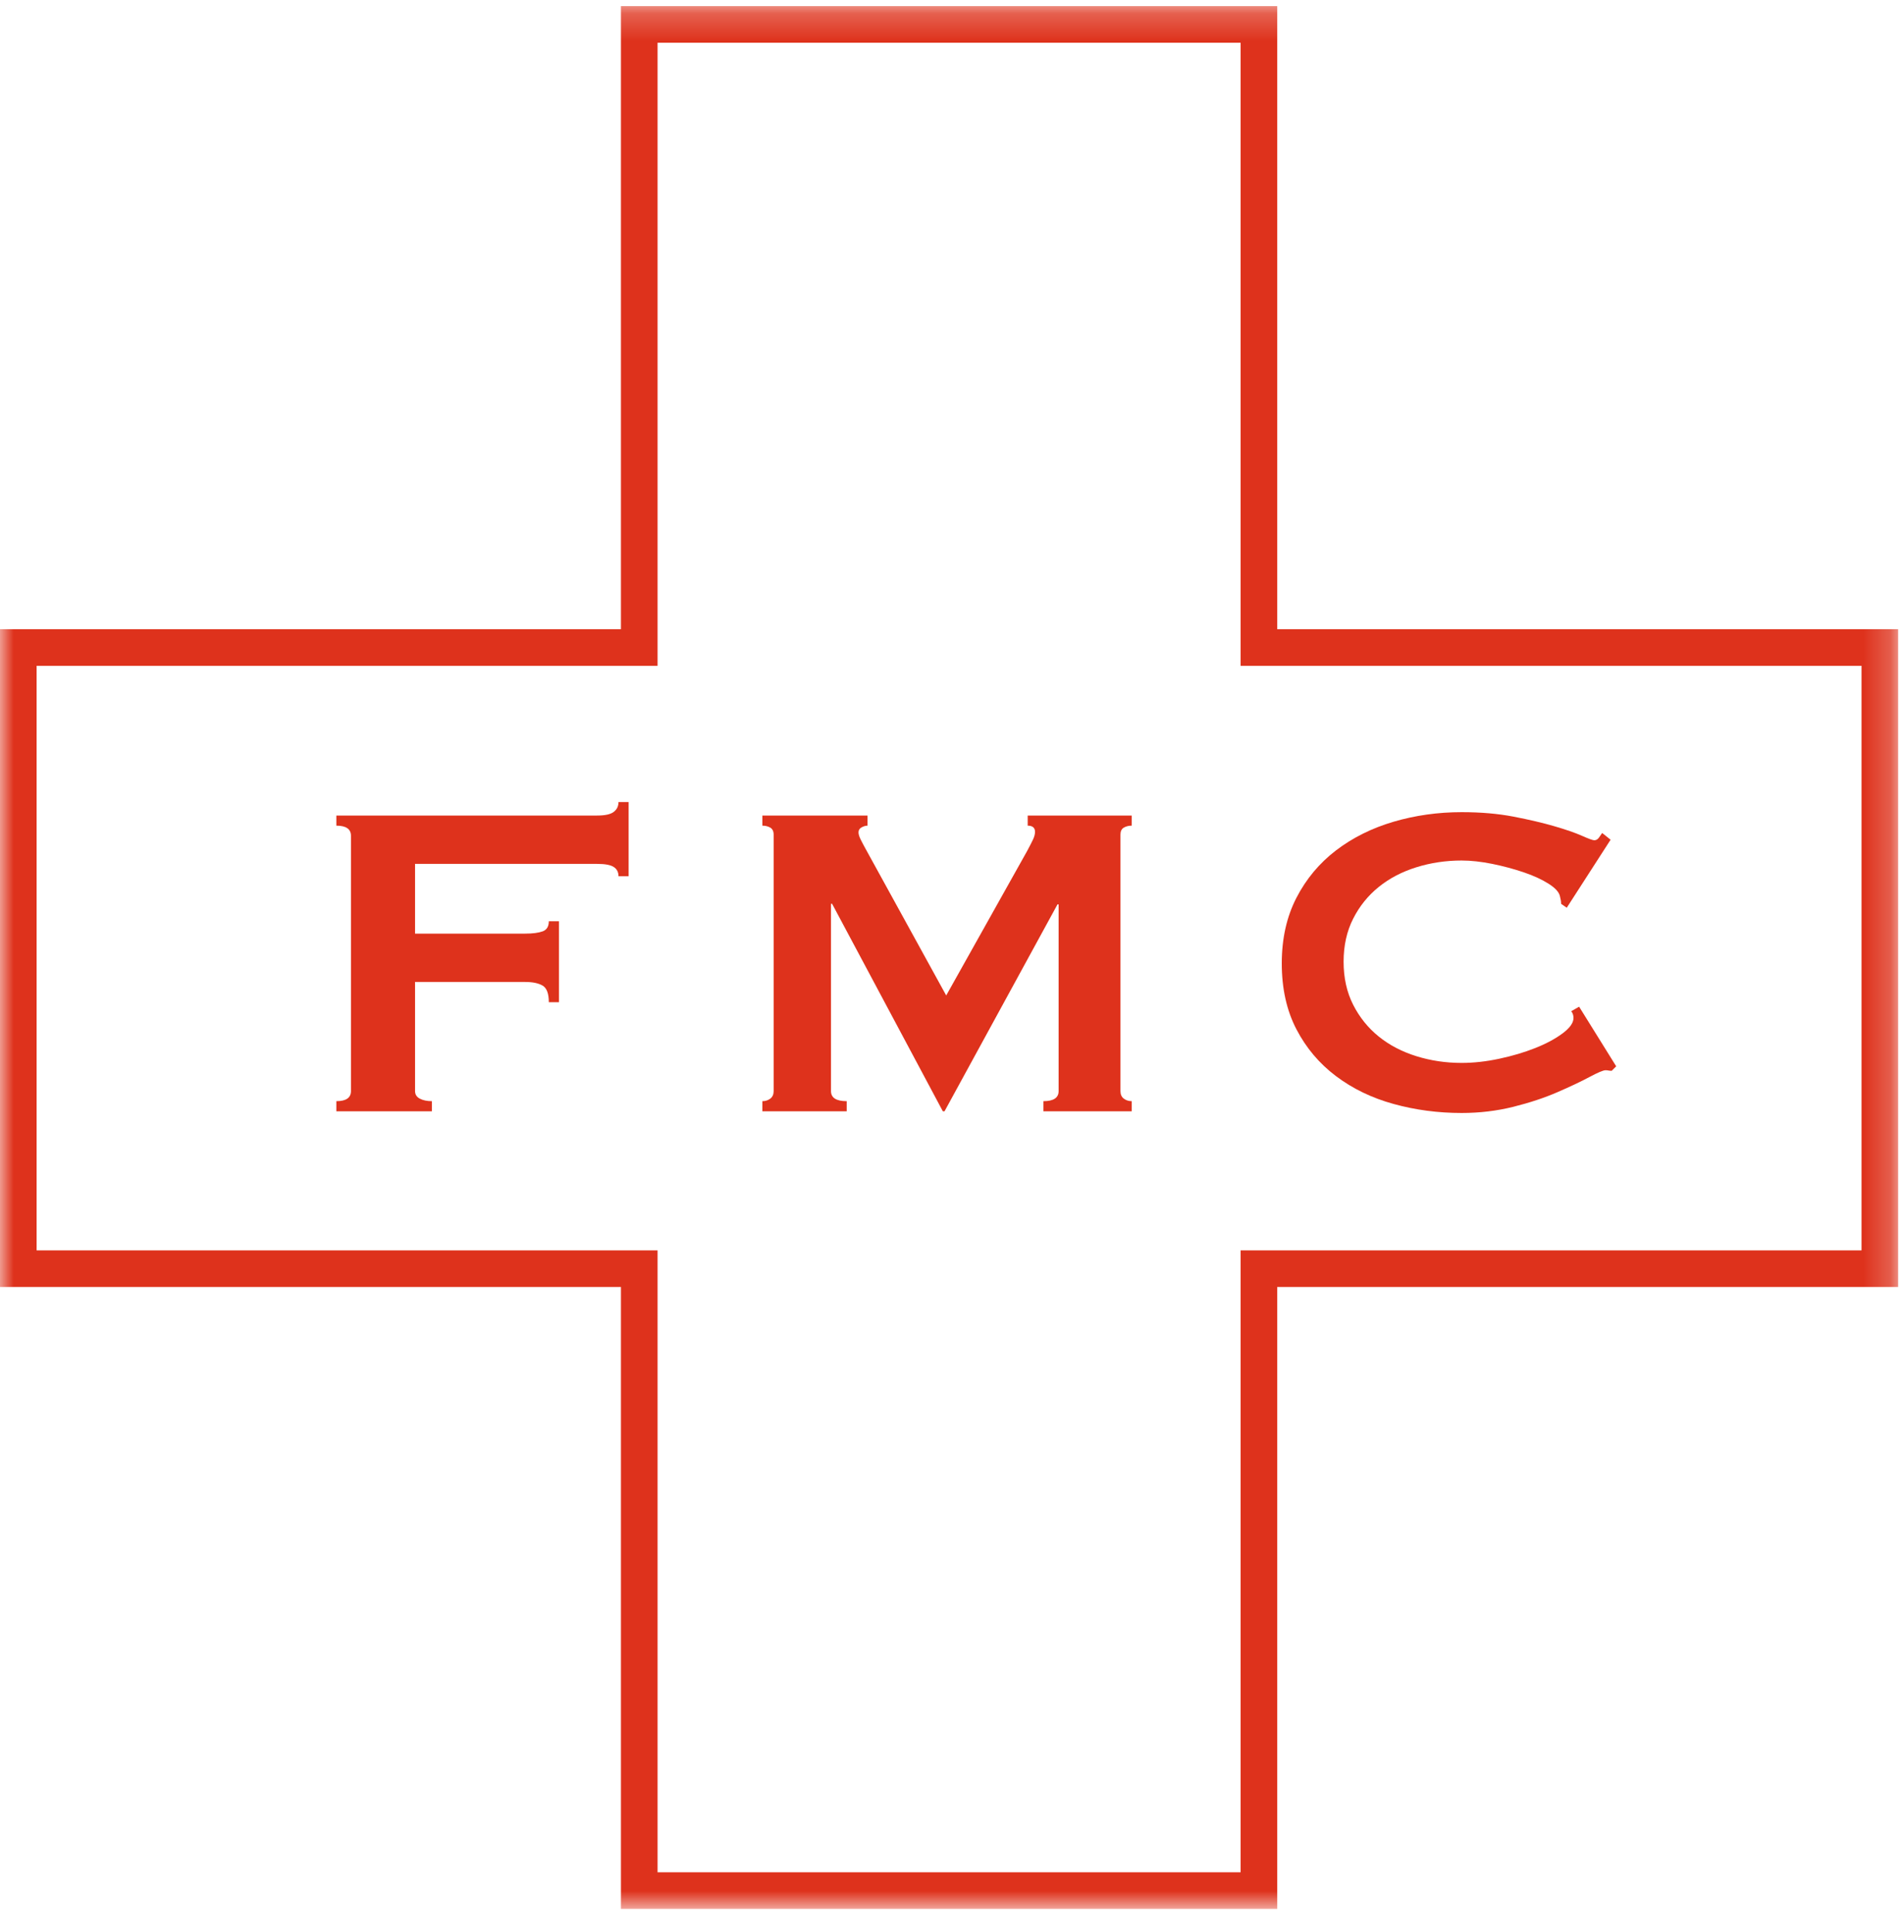 <?xml version="1.0" encoding="UTF-8"?> <svg xmlns="http://www.w3.org/2000/svg" width="70" height="71" viewBox="0 0 70 71" fill="none"><path fill-rule="evenodd" clip-rule="evenodd" d="M22.739 32.206C22.739 32.054 22.681 31.941 22.564 31.865C22.447 31.789 22.244 31.751 21.954 31.751H15.259V34.314H19.309C19.584 34.314 19.798 34.286 19.95 34.231C20.101 34.176 20.177 34.052 20.177 33.859H20.549V36.835H20.177C20.177 36.518 20.101 36.315 19.95 36.225C19.798 36.136 19.584 36.091 19.309 36.091H15.259V40.1C15.259 40.224 15.317 40.317 15.434 40.379C15.551 40.441 15.699 40.472 15.879 40.472V40.844H12.366V40.472C12.723 40.472 12.903 40.348 12.903 40.1V30.718C12.903 30.47 12.723 30.346 12.366 30.346V29.974H21.954C22.244 29.974 22.447 29.93 22.564 29.84C22.681 29.75 22.739 29.63 22.739 29.478H23.111V32.206H22.739Z" fill="#DE321C"></path><path fill-rule="evenodd" clip-rule="evenodd" d="M28.029 40.472C28.14 40.472 28.236 40.441 28.319 40.379C28.401 40.317 28.443 40.224 28.443 40.1V30.677C28.443 30.553 28.401 30.467 28.319 30.418C28.236 30.37 28.14 30.346 28.029 30.346V29.974H31.894V30.346C31.825 30.346 31.753 30.367 31.677 30.408C31.601 30.449 31.563 30.511 31.563 30.594C31.563 30.663 31.591 30.753 31.646 30.863C31.701 30.973 31.763 31.09 31.832 31.214L34.787 36.587L37.763 31.276C37.859 31.097 37.931 30.956 37.98 30.852C38.028 30.749 38.052 30.656 38.052 30.573C38.052 30.422 37.962 30.346 37.783 30.346V29.974H41.606V30.346C41.496 30.346 41.4 30.37 41.317 30.418C41.234 30.467 41.193 30.553 41.193 30.677V40.1C41.193 40.224 41.234 40.317 41.317 40.379C41.4 40.441 41.496 40.472 41.606 40.472V40.844H38.362V40.472C38.734 40.472 38.92 40.348 38.92 40.1V33.239H38.879L34.725 40.844H34.663L30.592 33.218H30.551V40.1C30.551 40.348 30.743 40.472 31.129 40.472V40.844H28.029V40.472Z" fill="#DE321C"></path><path fill-rule="evenodd" clip-rule="evenodd" d="M59.254 39.356C59.213 39.356 59.175 39.353 59.141 39.346C59.106 39.339 59.068 39.335 59.027 39.335C58.944 39.335 58.748 39.418 58.438 39.583C58.128 39.749 57.735 39.935 57.26 40.141C56.785 40.348 56.244 40.527 55.638 40.679C55.032 40.83 54.398 40.906 53.737 40.906C52.869 40.906 52.035 40.796 51.236 40.575C50.437 40.355 49.731 40.014 49.118 39.552C48.505 39.091 48.019 38.516 47.661 37.827C47.303 37.138 47.124 36.332 47.124 35.409C47.124 34.499 47.303 33.697 47.661 33.001C48.019 32.306 48.505 31.724 49.118 31.255C49.731 30.787 50.437 30.436 51.236 30.201C52.035 29.967 52.869 29.85 53.737 29.85C54.439 29.85 55.076 29.905 55.648 30.015C56.22 30.126 56.719 30.243 57.146 30.367C57.573 30.491 57.911 30.608 58.159 30.718C58.407 30.828 58.558 30.883 58.614 30.883C58.682 30.883 58.741 30.849 58.789 30.78C58.837 30.711 58.875 30.656 58.903 30.615L59.213 30.863L57.601 33.363L57.394 33.219C57.394 33.177 57.391 33.136 57.384 33.094C57.377 33.053 57.367 33.005 57.353 32.95C57.325 32.798 57.188 32.643 56.94 32.485C56.692 32.327 56.385 32.185 56.02 32.061C55.655 31.937 55.269 31.834 54.863 31.751C54.456 31.669 54.081 31.627 53.737 31.627C53.158 31.627 52.603 31.71 52.073 31.875C51.542 32.041 51.081 32.282 50.689 32.599C50.296 32.916 49.982 33.304 49.748 33.766C49.514 34.228 49.397 34.755 49.397 35.347C49.397 35.939 49.514 36.466 49.748 36.928C49.982 37.389 50.296 37.779 50.689 38.096C51.081 38.413 51.542 38.653 52.073 38.819C52.603 38.984 53.158 39.066 53.737 39.066C54.177 39.066 54.639 39.015 55.121 38.912C55.603 38.809 56.044 38.678 56.444 38.519C56.843 38.361 57.177 38.182 57.446 37.982C57.715 37.782 57.849 37.593 57.849 37.414C57.849 37.317 57.821 37.235 57.766 37.166L58.056 37L59.419 39.191L59.254 39.356Z" fill="#DE321C"></path><mask id="mask0" style="mask-type:alpha" maskUnits="userSpaceOnUse" x="0" y="0" width="70" height="71"><path fill-rule="evenodd" clip-rule="evenodd" d="M0 0.224H69.785V70.159H0V0.224Z" fill="white"></path></mask><g mask="url(#mask0)"><path fill-rule="evenodd" clip-rule="evenodd" d="M24.175 68.813H45.61V45.956H68.439V24.471H45.61V1.571H24.175V24.471H1.346V45.956H24.175V68.813ZM46.956 70.159H22.829V47.302H-1.52588e-05V23.125H22.829V0.224H46.956V23.125H69.785V47.302H46.956V70.159Z" fill="#DE321C"></path></g></svg> 